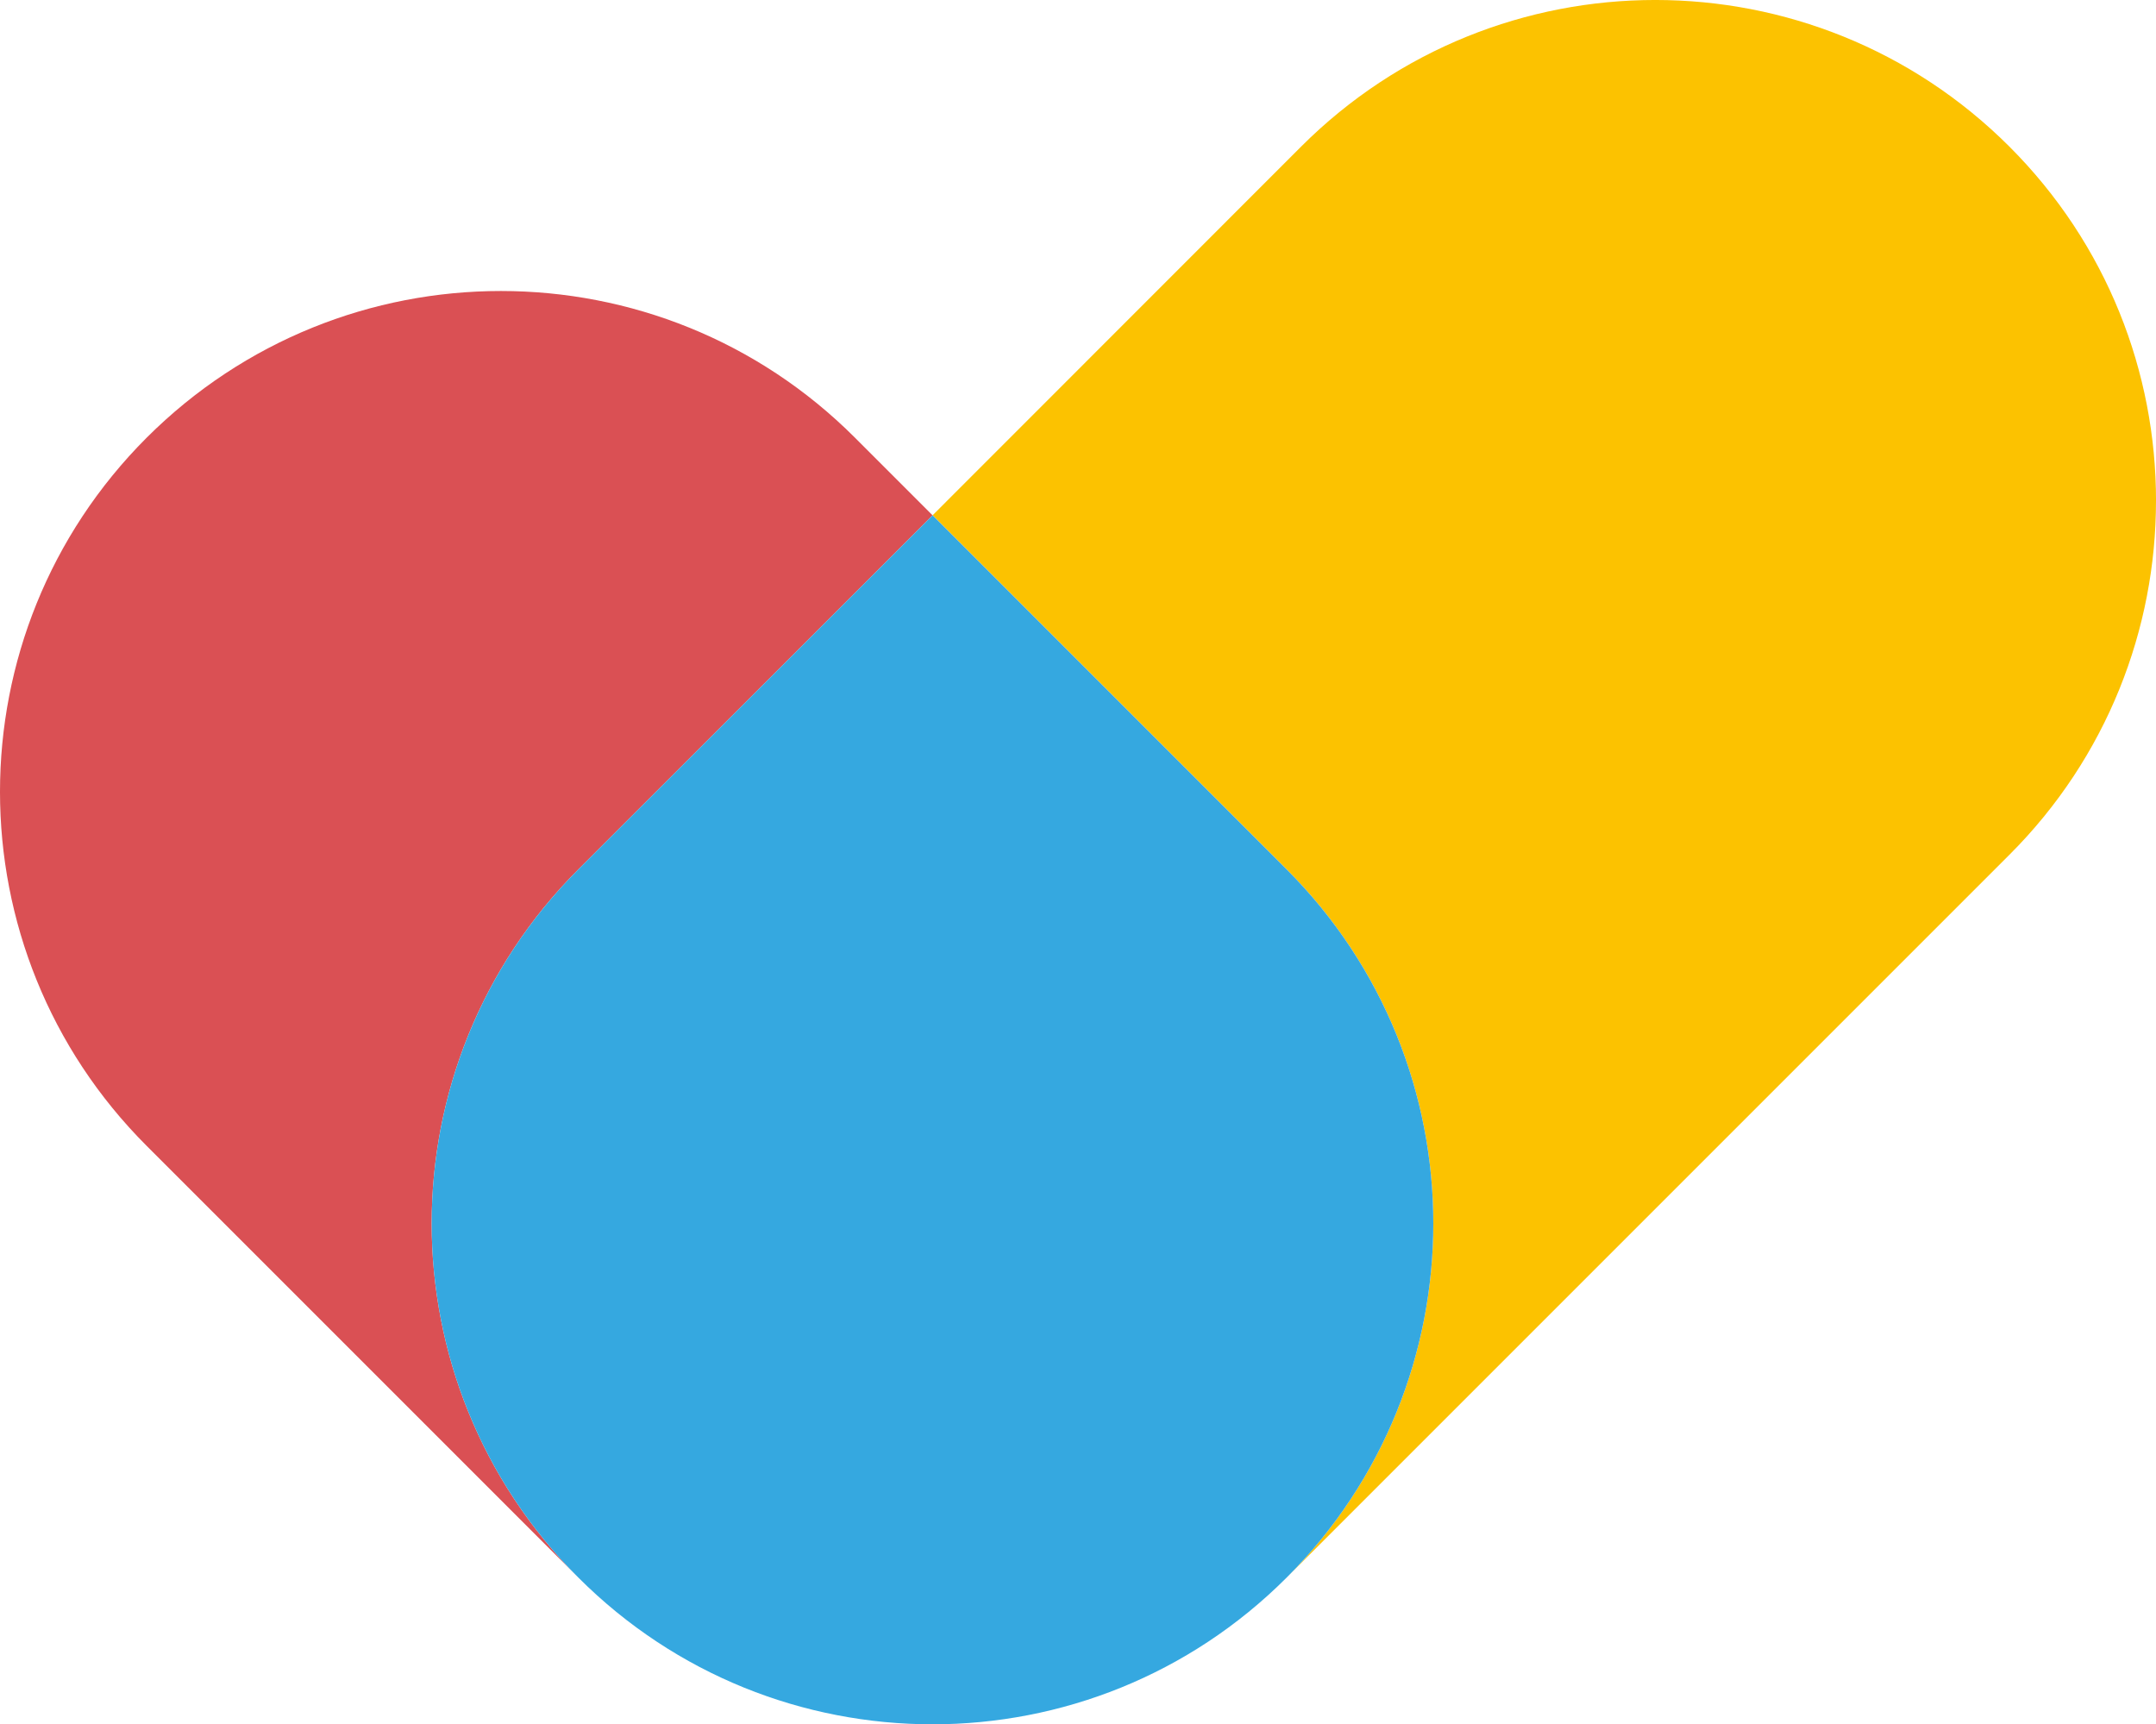 <svg xmlns="http://www.w3.org/2000/svg" id="Ebene_1" viewBox="0 0 977.5 781.75"><defs><style>.cls-1{fill:#35a8e0;}.cls-1,.cls-2,.cls-3{stroke-width:0px;}.cls-2{fill:#da5054;}.cls-3{fill:#fcc200;}</style></defs><path class="cls-3" d="m977.5,227.04c0,58.02-22.11,116.21-66.49,160.51l-327.68,327.68c88.68-88.68,88.68-232.41,0-321.1l-160.51-160.51,167.1-167.17c88.68-88.61,232.41-88.61,321.1,0,44.38,44.38,66.49,102.41,66.49,160.59Z"></path><path class="cls-2" d="m262.23,394.14c-88.68,88.68-88.68,232.41,0,321.1l-195.72-195.72c-88.68-88.68-88.68-232.41,0-321.1,44.38-44.3,102.41-66.49,160.59-66.49s116.21,22.19,160.51,66.49l35.21,35.21-160.59,160.51Z"></path><path class="cls-1" d="m583.33,715.24c-88.68,88.68-232.41,88.68-321.1,0-88.68-88.68-88.68-232.41,0-321.1l160.59-160.51,160.51,160.51c88.68,88.68,88.68,232.41,0,321.1Z"></path></svg>